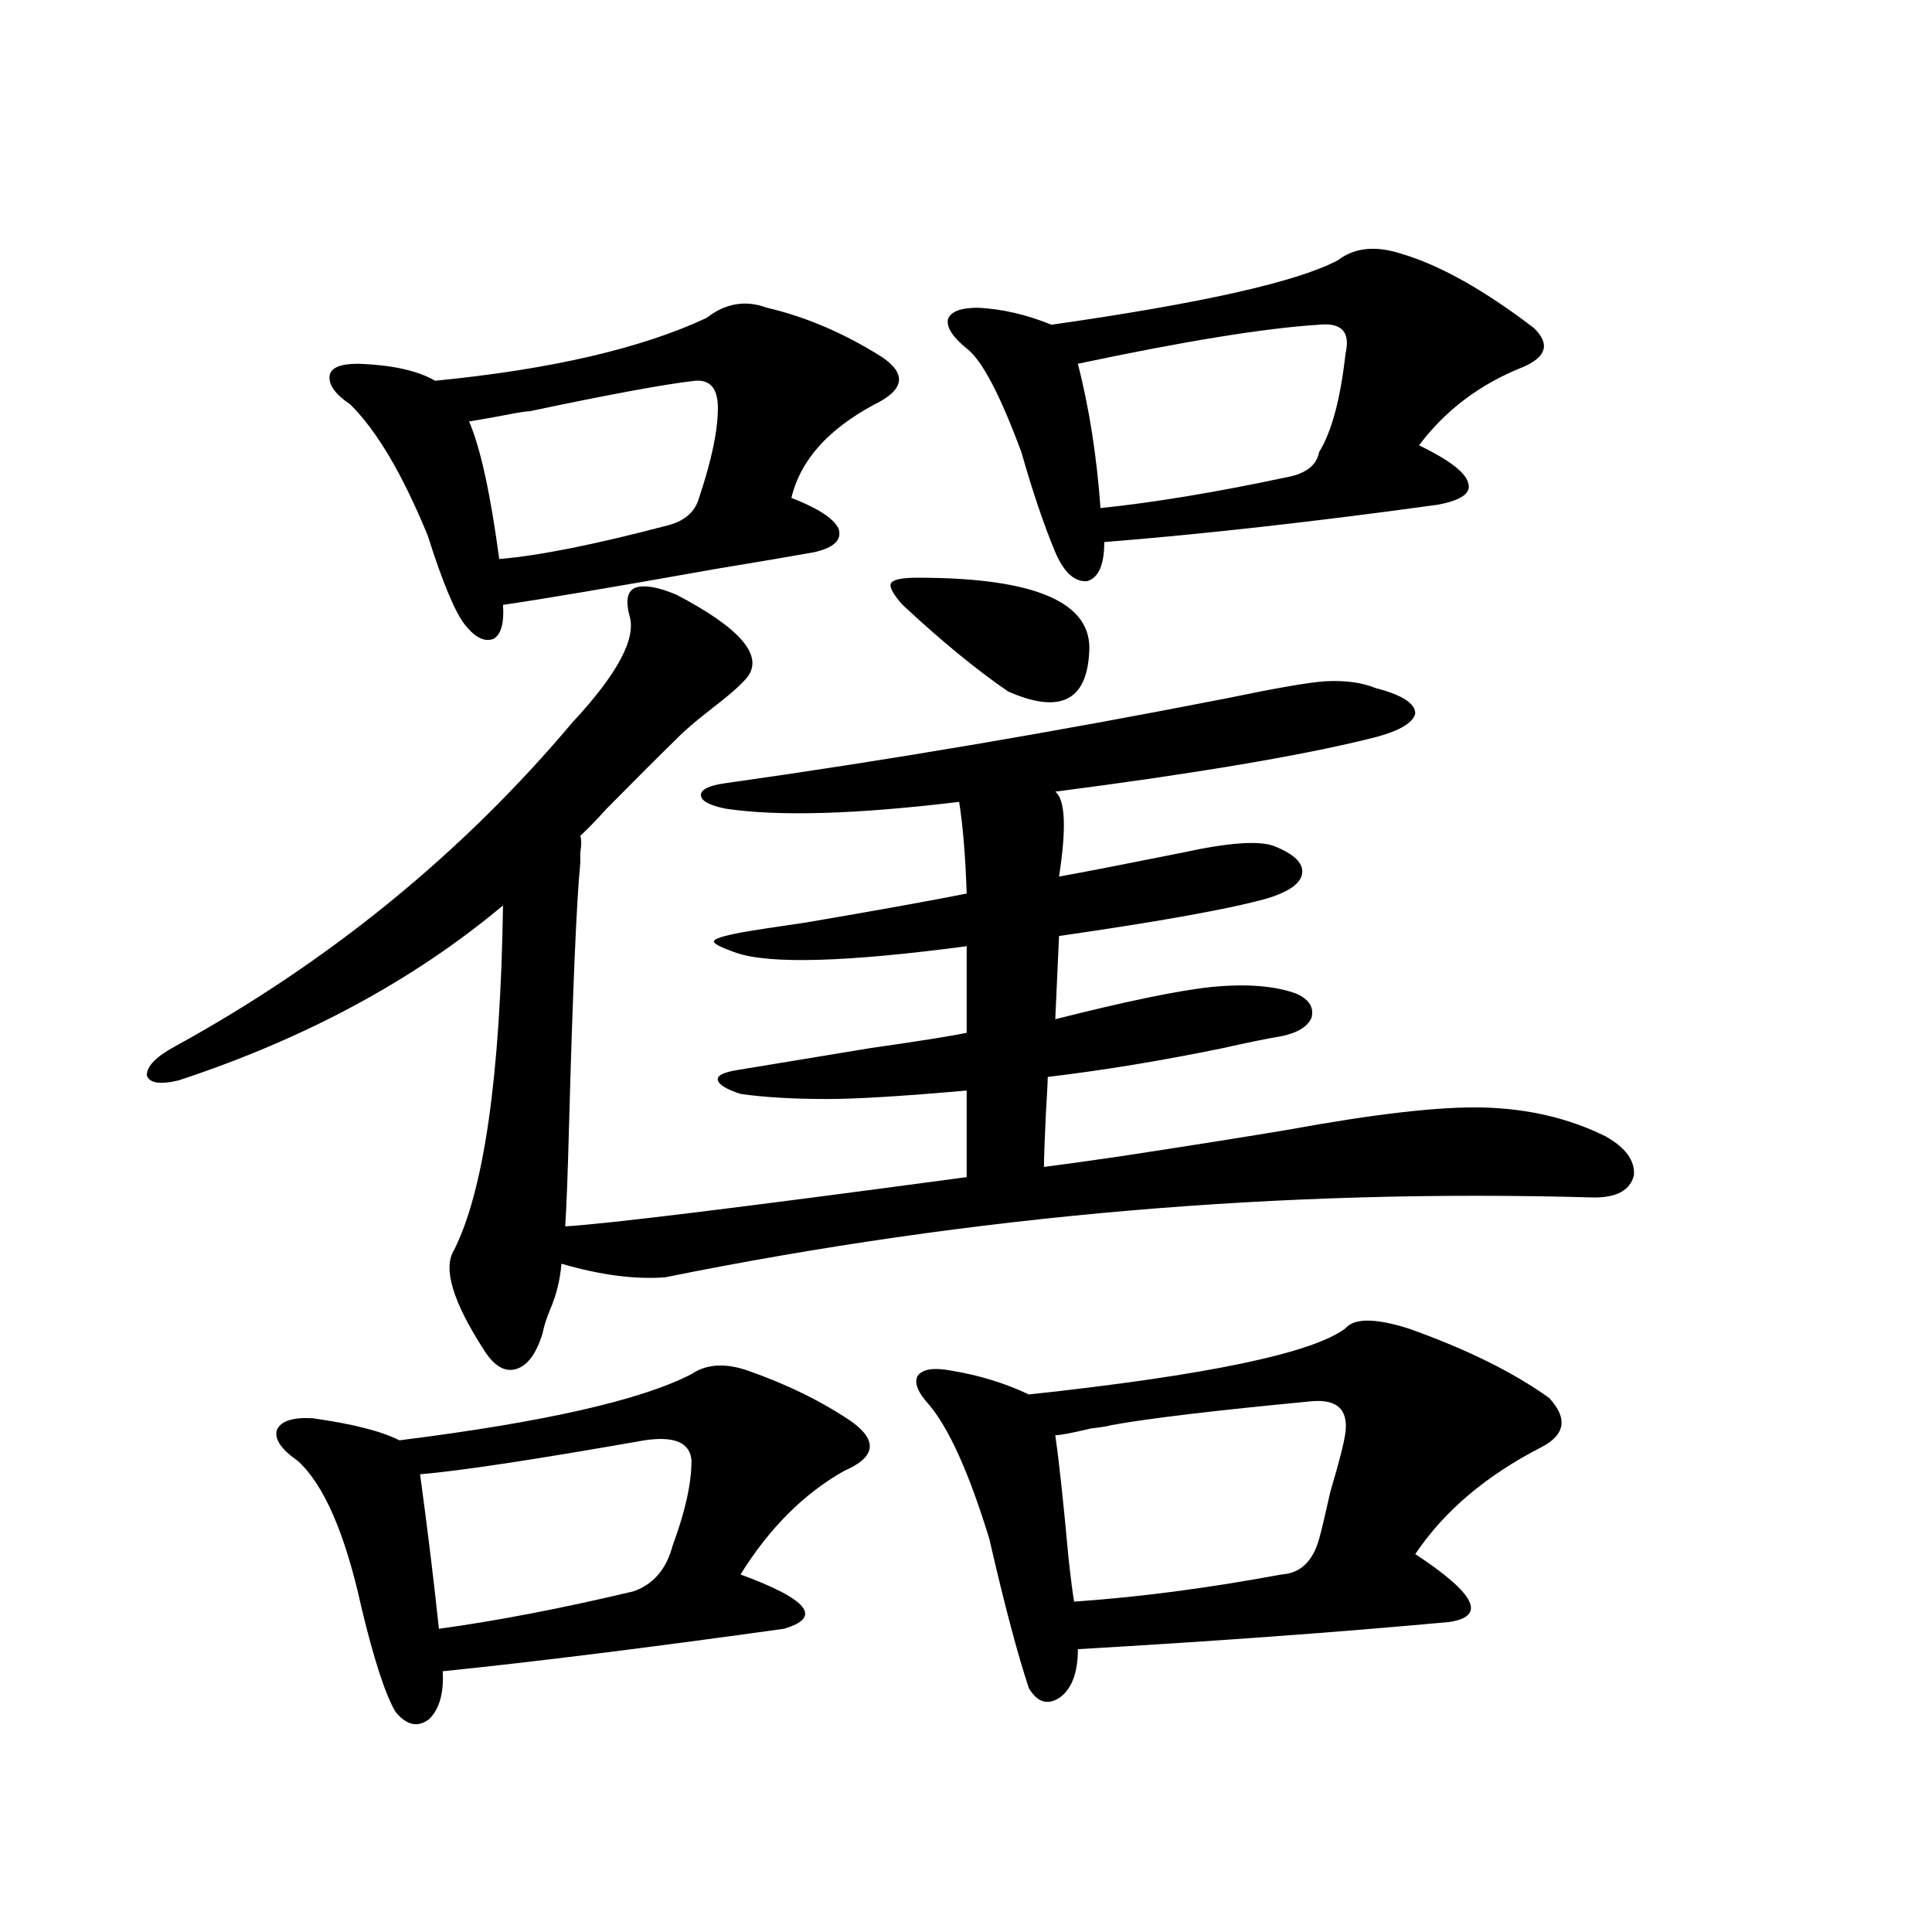 <?xml version="1.0" encoding="utf-8"?>
<!-- Generator: Adobe Illustrator 16.0.0, SVG Export Plug-In . SVG Version: 6.00 Build 0)  -->
<!DOCTYPE svg PUBLIC "-//W3C//DTD SVG 1.1//EN" "http://www.w3.org/Graphics/SVG/1.1/DTD/svg11.dtd">
<svg version="1.1" id="图层_1" xmlns="http://www.w3.org/2000/svg" xmlns:xlink="http://www.w3.org/1999/xlink" x="0px" y="0px"
	 width="1000px" height="1000px" viewBox="0 0 1000 1000" enable-background="new 0 0 1000 1000" xml:space="preserve">
<path d="M325.724,318.359c-1.951-7.607-0.976-12.305,2.927-14.063c4.543-1.758,11.707-0.576,21.463,3.516
	c32.515,17.002,44.877,31.064,37.072,42.188c-2.606,3.516-8.46,8.789-17.561,15.82c-9.115,7.031-15.609,12.607-19.512,16.699
	c-8.46,8.213-20.487,20.215-36.097,36.035c-5.854,6.455-10.411,11.138-13.658,14.063c0.641,1.758,0.641,4.697,0,8.789
	c0,2.349,0,4.106,0,5.273c-1.951,19.927-3.902,65.63-5.854,137.109c-0.655,24.609-1.311,41.611-1.951,50.977
	c20.808-1.167,90.074-9.668,207.8-25.488v-44.824c-33.17,2.939-57.239,4.395-72.193,4.395c-17.561,0-32.529-0.879-44.877-2.637
	c-7.164-2.334-11.066-4.683-11.707-7.031c-0.655-2.334,2.592-4.092,9.756-5.273c14.299-2.334,37.393-6.152,69.267-11.426
	c24.71-3.516,41.295-6.152,49.755-7.91v-44.824c-61.797,8.213-101.461,9.38-119.021,3.516c-8.46-2.925-12.362-4.971-11.707-6.152
	c0-1.167,4.543-2.637,13.658-4.395c6.494-1.167,17.881-2.925,34.146-5.273c37.713-6.44,65.364-11.426,82.925-14.941
	c-0.655-19.336-1.951-35.156-3.902-47.461c-53.337,6.455-93.656,7.622-120.973,3.516c-8.46-1.758-12.683-4.092-12.683-7.031
	c0-2.925,4.223-4.971,12.683-6.152c83.245-11.714,169.752-26.367,259.506-43.945c25.365-5.273,42.271-8.198,50.73-8.789
	c10.396-0.576,19.177,0.591,26.341,3.516c13.658,3.516,20.487,7.91,20.487,13.184c-1.311,5.273-9.436,9.668-24.39,13.184
	c-35.776,8.789-89.754,17.881-161.947,27.246c5.198,4.106,5.854,18.76,1.951,43.945c13.003-2.334,34.146-6.44,63.413-12.305
	c24.055-5.273,39.999-6.44,47.804-3.516c10.396,4.106,15.274,8.789,14.634,14.063c-0.655,5.273-6.829,9.668-18.536,13.184
	c-18.871,5.273-54.633,11.729-107.314,19.336l-1.951,43.066c37.072-9.365,64.054-14.941,80.974-16.699
	c18.201-1.758,32.835-0.576,43.901,3.516c6.494,2.939,9.101,7.031,7.805,12.305c-1.951,4.697-7.164,7.91-15.609,9.668
	c-7.164,1.182-17.24,3.228-30.243,6.152c-31.219,6.455-61.462,11.426-90.729,14.941c0,2.349-0.335,8.789-0.976,19.336
	c-0.655,14.063-0.976,23.154-0.976,27.246c9.101-1.167,21.783-2.925,38.048-5.273c38.368-5.85,67.956-10.547,88.778-14.063
	c44.877-8.198,78.367-12.002,100.485-11.426c23.414,0.591,44.542,5.576,63.413,14.941c10.396,5.864,15.274,12.607,14.634,20.215
	c-1.951,7.622-8.78,11.426-20.487,11.426c-161.307-4.683-321.623,9.092-480.964,41.309c-15.609,1.182-33.505-1.167-53.657-7.031
	c-0.655,8.213-2.606,16.123-5.854,23.73c-1.951,4.697-3.262,8.789-3.902,12.305c-3.262,10.547-7.805,16.699-13.658,18.457
	s-11.387-1.455-16.585-9.668c-16.265-25.186-21.463-42.476-15.609-51.855c15.609-31.05,24.055-90.527,25.365-178.418
	c-46.188,38.672-102.116,68.857-167.801,90.527c-9.756,2.349-15.289,1.47-16.585-2.637c0-4.683,4.878-9.668,14.634-14.941
	c79.998-43.945,148.609-99.893,205.849-167.871C319.87,348.545,329.626,330.088,325.724,318.359z M357.918,711.23
	c7.805-5.273,17.561-5.85,29.268-1.758c20.152,7.031,38.048,15.82,53.657,26.367c13.658,9.971,12.348,18.457-3.902,25.488
	c-20.822,11.729-38.703,29.595-53.657,53.613c35.121,12.896,42.591,22.262,22.438,28.125
	c-71.553,9.957-130.408,17.276-176.581,21.973c0.641,11.124-1.631,19.336-6.829,24.609c-5.854,4.684-11.707,3.516-17.561-3.516
	c-5.213-8.789-11.066-26.669-17.561-53.613c-8.46-38.672-19.512-64.16-33.17-76.465c-8.46-5.85-12.042-11.123-10.731-15.82
	c1.951-4.683,8.125-6.729,18.536-6.152c20.808,2.939,35.762,6.743,44.877,11.426C281.487,736.143,331.897,724.717,357.918,711.23z
	 M365.723,164.551c9.756-7.607,20.152-9.365,31.219-5.273c20.152,4.697,39.999,13.184,59.511,25.488
	c13.003,8.789,11.707,17.002-3.902,24.609c-24.069,12.896-38.383,29.004-42.926,48.34c13.658,5.273,21.783,10.547,24.39,15.82
	c1.951,5.864-2.286,9.971-12.683,12.305c-9.756,1.758-26.996,4.697-51.706,8.789c-52.682,9.38-89.113,15.532-109.266,18.457
	c0.641,9.38-0.976,15.244-4.878,17.578c-4.558,1.758-9.436-0.576-14.634-7.031c-5.213-6.44-11.707-21.973-19.512-46.582
	c-13.018-31.641-26.341-54.189-39.999-67.676c-7.805-5.273-11.387-10.244-10.731-14.941c0.641-4.092,5.519-6.152,14.634-6.152
	c17.561,0.591,30.884,3.516,39.999,8.789C285.069,191.221,331.897,180.371,365.723,164.551z M333.528,745.508
	c-56.584,9.971-95.287,15.82-116.095,17.578c3.902,28.716,7.149,55.371,9.756,79.98c29.908-4.105,63.413-10.547,100.485-19.336
	c10.396-3.516,17.226-11.426,20.487-23.73c6.494-17.578,9.756-32.217,9.756-43.945C357.263,746.689,349.138,743.174,333.528,745.508
	z M359.869,197.07c-15.609,1.758-44.236,7.031-85.852,15.82c-1.311,0-3.582,0.303-6.829,0.879c-9.115,1.758-17.24,3.228-24.39,4.395
	c5.854,13.486,11.052,37.217,15.609,71.191c20.808-1.758,50.075-7.607,87.803-17.578c8.445-2.334,13.658-7.031,15.609-14.063
	c6.494-19.336,9.756-34.854,9.756-46.582C371.576,201.177,367.674,196.494,359.869,197.07z M474.988,299.023
	c61.127,0,90.729,12.896,88.778,38.672c-1.311,25.2-15.289,31.943-41.95,20.215c-16.265-11.123-34.48-26.064-54.633-44.824
	c-5.213-5.85-7.164-9.668-5.854-11.426C462.626,299.902,467.184,299.023,474.988,299.023z M696.446,687.5
	c4.543-5.273,15.274-5.273,32.194,0c29.908,10.547,54.298,22.563,73.169,36.035c9.756,10.547,8.445,19.048-3.902,25.488
	c-28.627,14.653-50.41,33.11-65.364,55.371c31.219,20.518,37.072,32.218,17.561,35.156c-57.239,5.273-121.308,9.957-192.19,14.063
	c0,11.715-2.927,19.913-8.78,24.609c-6.509,4.684-12.042,3.214-16.585-4.395c-5.854-17.578-12.683-43.368-20.487-77.344
	c-10.411-33.975-20.822-57.129-31.219-69.434c-5.854-6.44-7.805-11.426-5.854-14.941c2.592-3.516,8.445-4.395,17.561-2.637
	c14.299,2.349,27.637,6.455,39.999,12.305C624.894,711.821,679.526,700.396,696.446,687.5z M692.544,134.668
	c8.445-6.44,19.177-7.607,32.194-3.516c20.152,5.864,43.246,18.76,69.267,38.672c8.445,8.213,6.494,14.941-5.854,20.215
	c-22.118,8.789-39.999,22.275-53.657,40.43c15.609,7.622,24.055,14.063,25.365,19.336c1.951,5.273-3.262,9.092-15.609,11.426
	c-63.748,8.789-121.308,15.244-172.679,19.336c0,11.729-2.927,18.457-8.78,20.215c-6.509,0.591-12.042-4.395-16.585-14.941
	c-5.854-14.063-11.707-31.338-17.561-51.855c-11.066-29.883-20.487-47.749-28.292-53.613c-7.164-5.85-10.411-10.835-9.756-14.941
	c1.296-4.092,6.494-6.152,15.609-6.152c12.348,0.591,25.03,3.516,38.048,8.789C622.302,156.943,671.722,145.806,692.544,134.668z
	 M678.886,725.293c-49.435,4.697-83.9,8.789-103.412,12.305c-1.951,0.591-5.533,1.182-10.731,1.758
	c-9.756,2.349-15.944,3.516-18.536,3.516c1.951,13.486,4.223,34.58,6.829,63.281c1.296,11.729,2.271,19.336,2.927,22.852
	c33.811-2.334,69.587-7.031,107.314-14.063c9.756-0.576,16.25-6.729,19.512-18.457c1.296-4.683,3.247-12.881,5.854-24.609
	c4.543-15.229,7.149-25.488,7.805-30.762C697.742,729.399,691.889,724.126,678.886,725.293z M682.788,168.066
	c-27.972,1.758-69.602,8.501-124.875,20.215c5.854,22.852,9.756,47.764,11.707,74.707c27.957-2.925,59.831-8.198,95.607-15.82
	c10.396-1.758,16.25-6.152,17.561-13.184c6.494-10.547,11.052-27.534,13.658-50.977
	C699.038,171.885,694.495,166.899,682.788,168.066z"/>
</svg>
